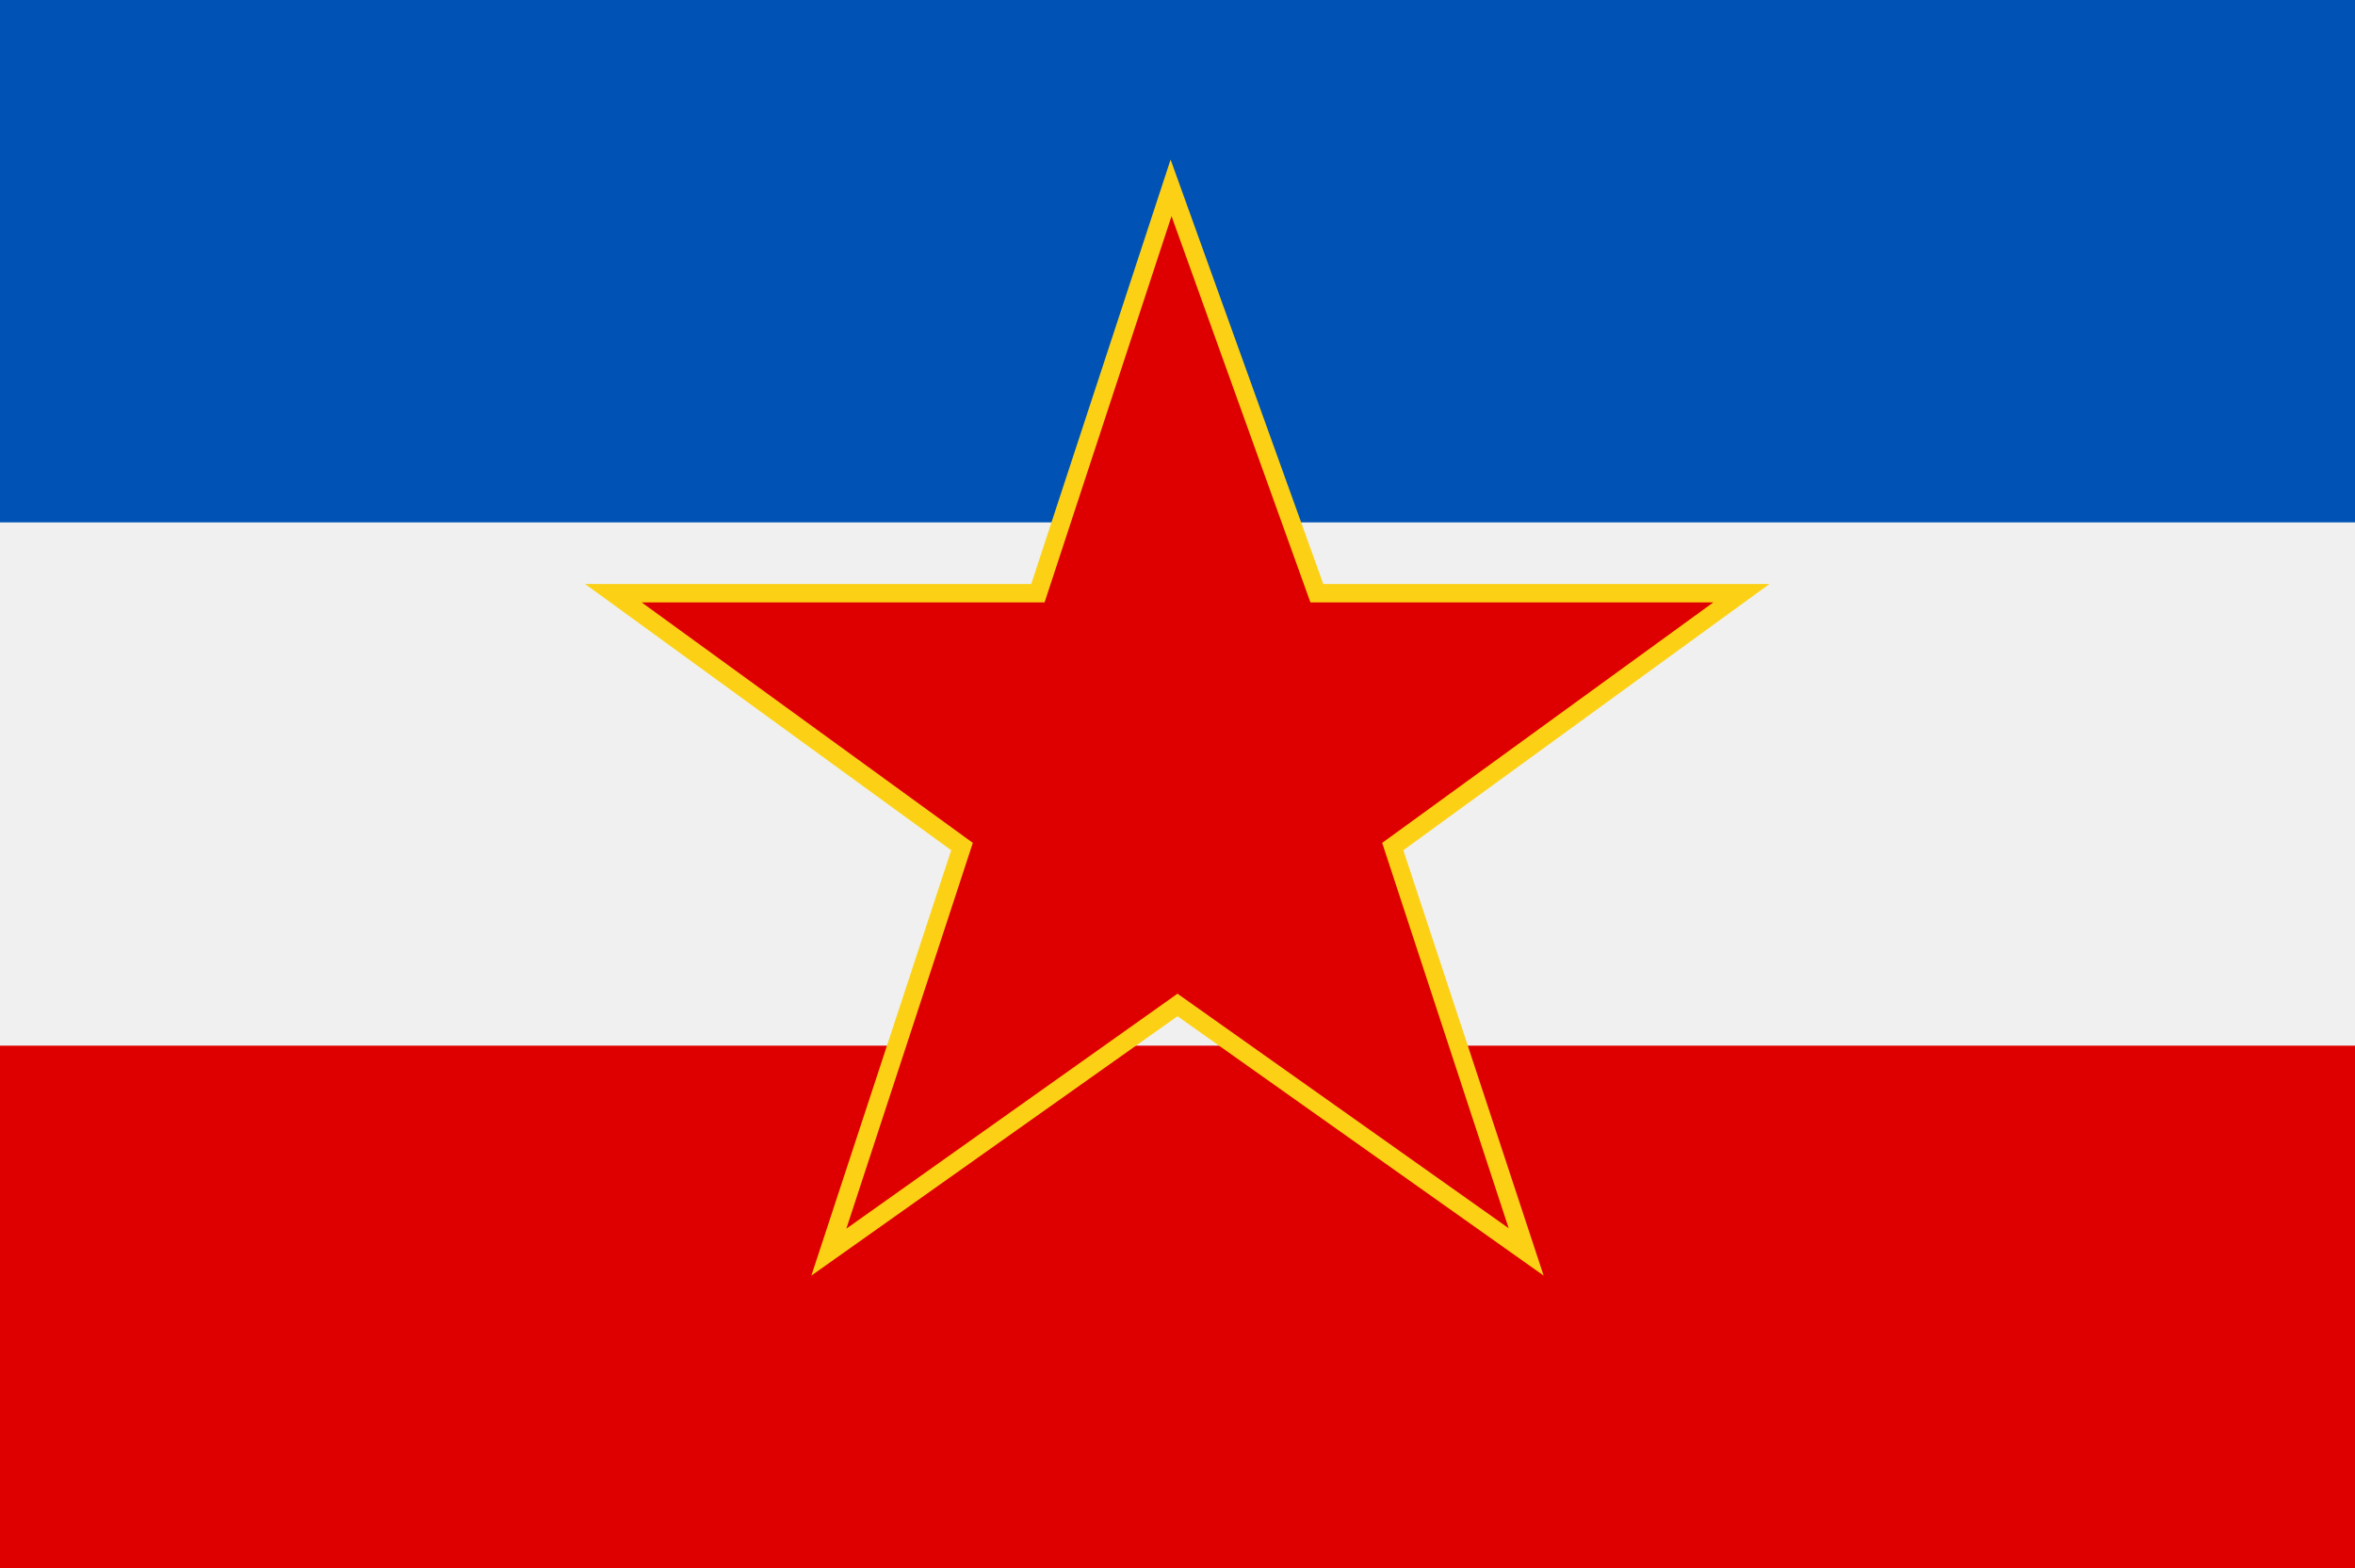 <svg version="1.1" id="Capa_1" xmlns="http://www.w3.org/2000/svg" x="0" y="0" viewBox="0 0 512 341" xml:space="preserve"><style>.st2{fill:#de0000}</style><path d="M0-.2h512v341.3H0V-.2z" fill="#f0f0f0"/><path d="M0-.2h512v113.8H0V-.2z" fill="#0052b4"/><path class="st2" d="M0 227.4h512v113.8H0V227.4z"/><path class="st2" d="M254.6 40.9l-28.9 88.2h-92.3l75.8 55.1-28.9 88.2 75.8-53.7 75.8 53.7-28.9-88.2 75.8-55.1h-92.3l-31.9-88.2z"/><path d="M335.6 277.4L256 221l-79.6 56.4 30.4-92.5-79.6-57.9h97l30.3-92.3 33.2 92.3h97l-79.6 57.9 30.5 92.5zM256 216.1l72 51-27.5-83.8 72-52.3h-87.6l-30.2-84-27.6 84h-87.6l72 52.3-27.5 83.9 72-51.1z" fill="#fcd115"/></svg>